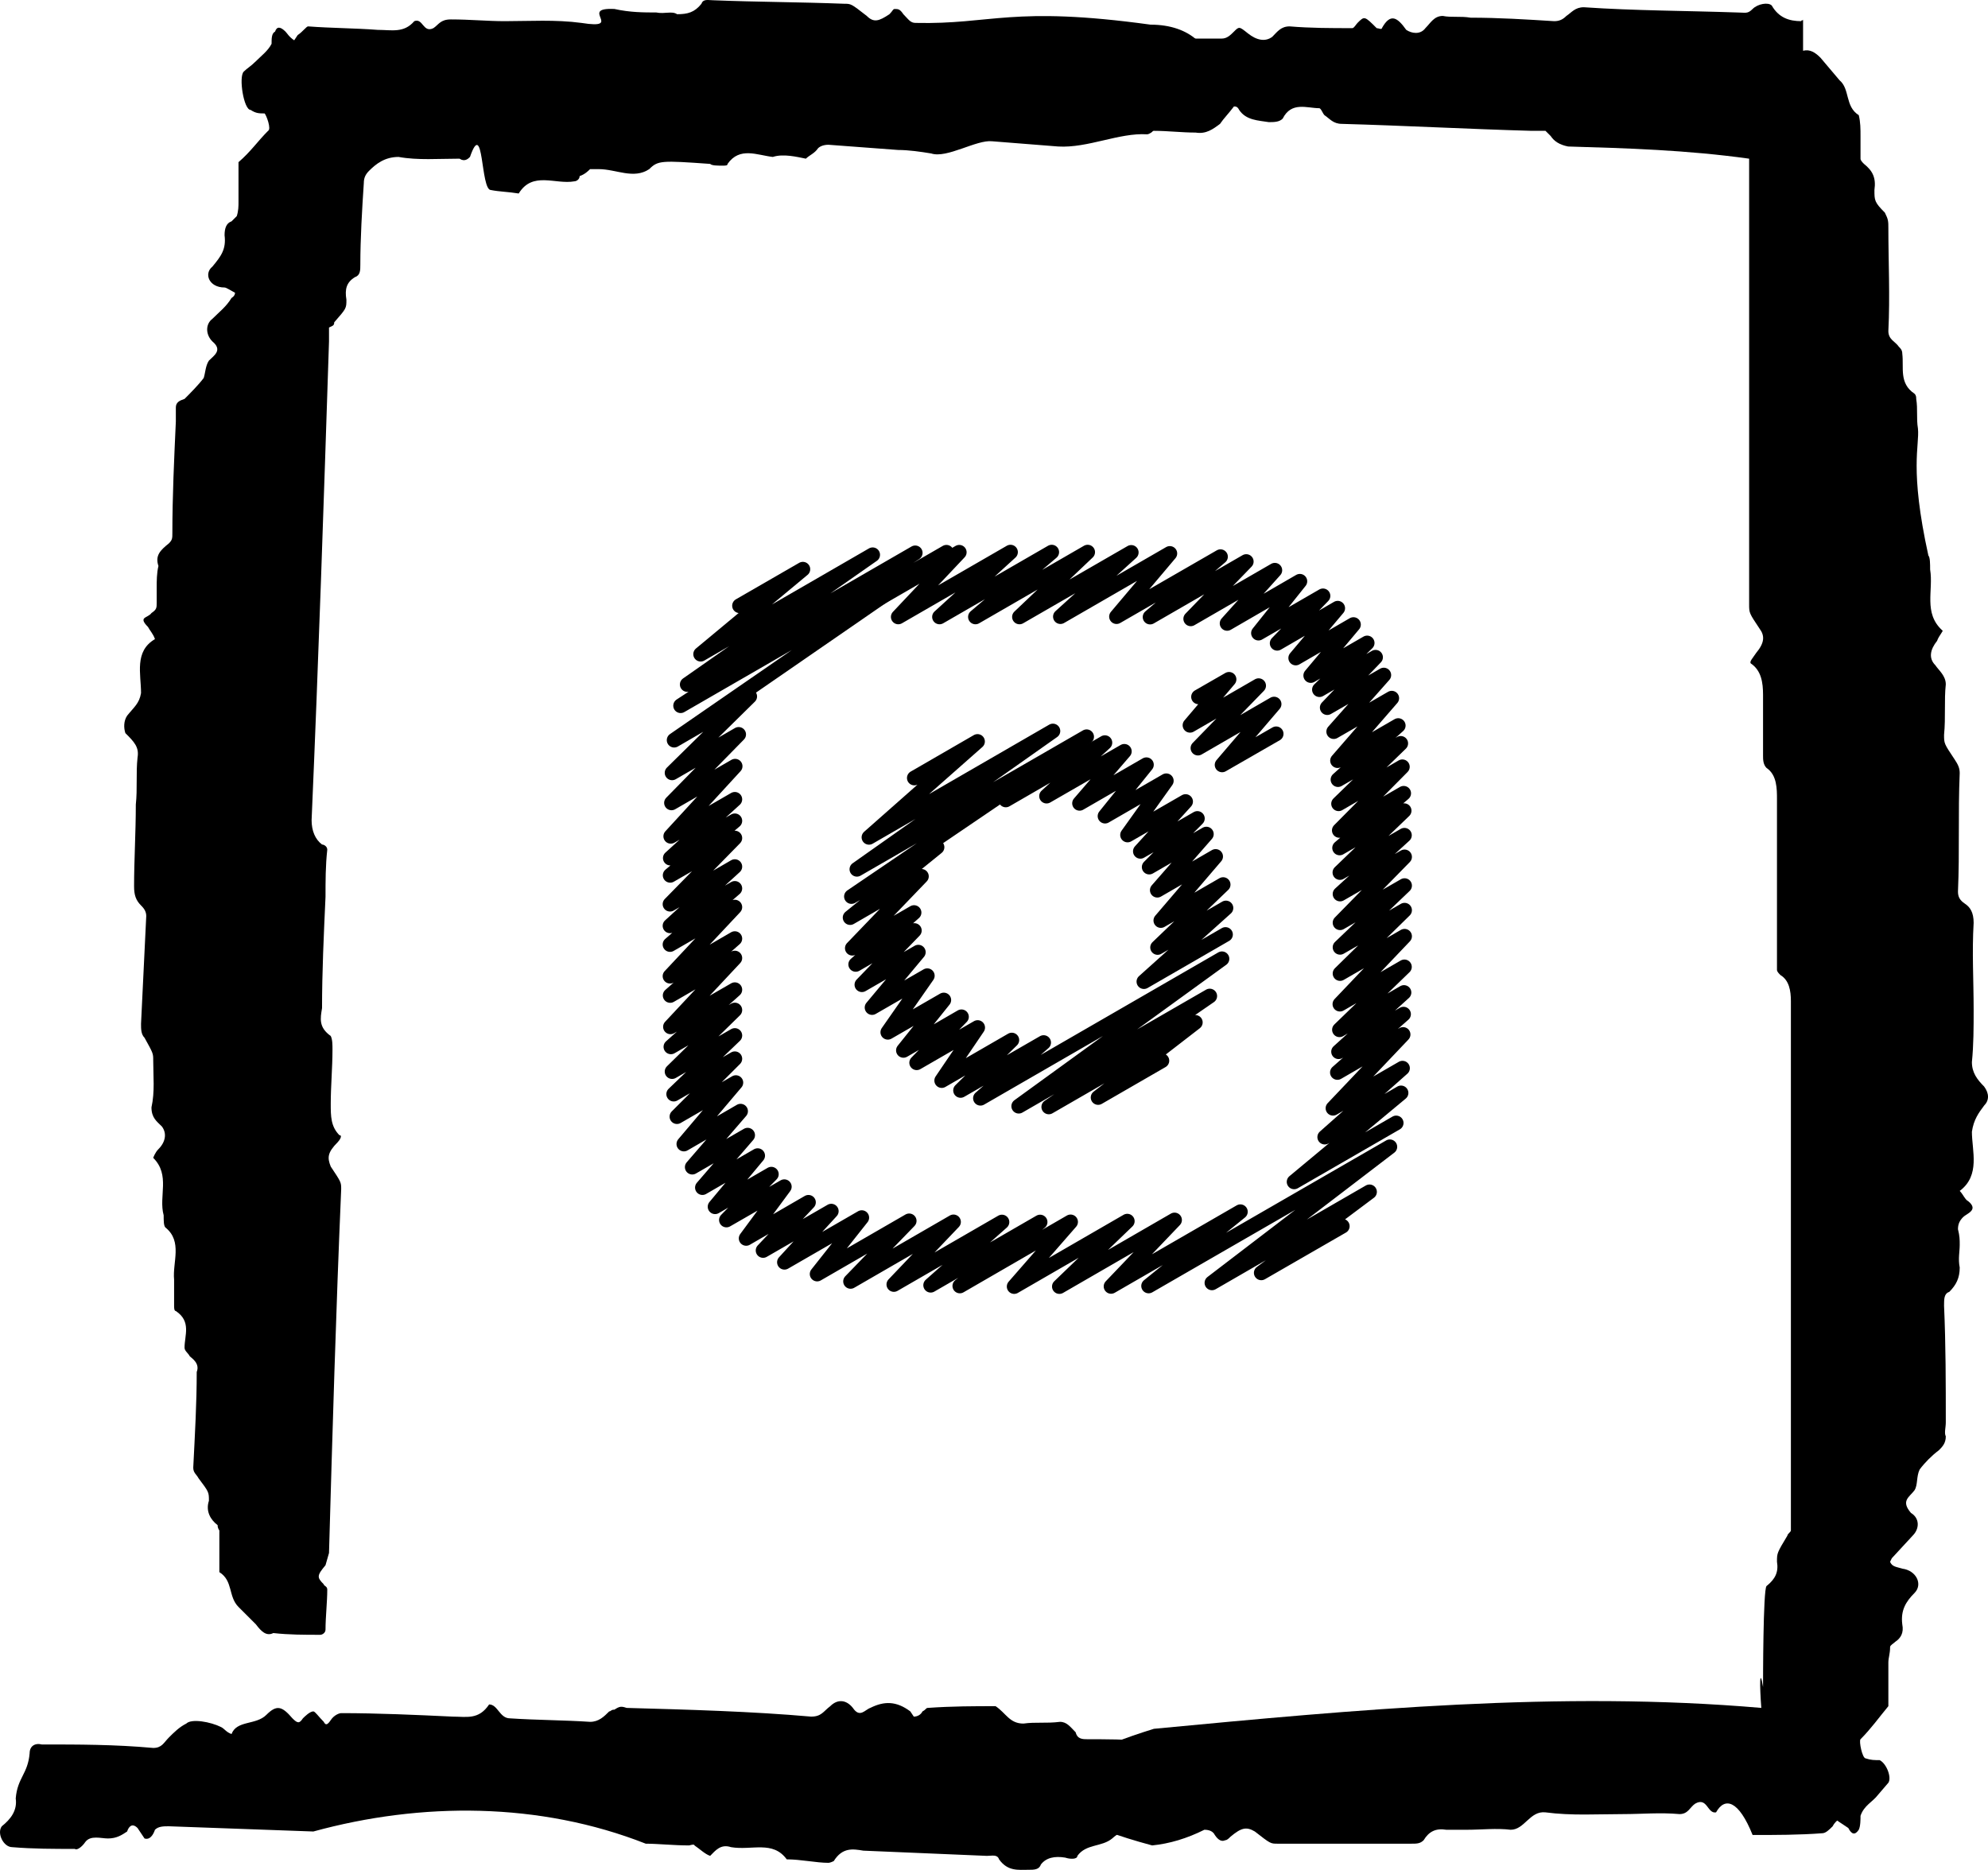 <svg width="135" height="127" viewBox="0 0 135 127" fill="none" xmlns="http://www.w3.org/2000/svg">
<path d="M21.751 111.034C21.869 111.034 22.105 110.915 22.105 110.679C22.105 109.851 22.224 108.787 22.224 107.96C22.224 107.723 21.987 107.723 21.987 107.605C21.514 107.132 21.514 107.014 22.105 106.305L22.342 105.477C22.578 97.201 22.814 89.043 23.169 80.768C23.169 80.295 23.169 80.295 22.46 79.231C22.224 78.639 22.224 78.285 22.933 77.576C23.051 77.457 23.287 77.103 23.051 77.103C22.46 76.511 22.46 75.802 22.46 74.975C22.46 73.792 22.578 72.492 22.578 71.309C22.578 70.955 22.578 70.6 22.46 70.364C21.633 69.772 21.751 69.181 21.869 68.472C21.869 65.989 21.987 63.507 22.105 60.906C22.105 59.842 22.105 58.778 22.224 57.713C22.224 57.477 21.987 57.359 21.869 57.359C21.396 57.004 21.16 56.413 21.16 55.704C21.633 44.827 21.987 34.068 22.342 23.191V22.245C22.578 22.127 22.696 22.127 22.696 21.891C23.524 20.945 23.524 20.945 23.524 20.354C23.405 19.645 23.524 19.172 24.114 18.817C24.469 18.699 24.469 18.344 24.469 17.989C24.469 16.216 24.587 14.206 24.706 12.433C24.706 12.078 24.824 11.842 25.06 11.605C25.533 11.132 26.124 10.659 27.069 10.659C28.369 10.896 29.788 10.777 31.206 10.777C31.561 11.014 31.797 10.777 31.915 10.659C32.861 7.94 32.624 12.906 33.333 12.906C33.924 13.024 34.515 13.024 35.224 13.142C36.17 11.605 37.706 12.551 39.006 12.315C39.125 12.315 39.361 12.196 39.361 11.96C39.715 11.842 39.952 11.605 40.07 11.487H40.661C41.843 11.487 43.025 12.196 44.089 11.487C44.679 10.896 44.916 10.896 48.225 11.132C48.343 11.25 48.698 11.25 49.053 11.25C49.289 11.25 49.407 11.25 49.407 11.132C50.234 9.95 51.416 10.541 52.48 10.659C53.189 10.423 54.135 10.659 54.725 10.777C54.962 10.541 55.316 10.423 55.553 10.068C55.671 9.95 55.907 9.832 56.262 9.832L60.99 10.186C61.699 10.186 62.526 10.305 63.235 10.423C64.299 10.777 66.308 9.477 67.372 9.595L71.863 9.95C73.872 10.068 76 9.004 77.891 9.122C78.009 9.122 78.245 9.004 78.363 8.768C83.682 8.177 83.682 1.674 78.127 1.674C68.672 0.374 67.372 1.674 62.172 1.556C61.817 1.556 61.699 1.319 61.344 0.965C61.108 0.61 60.99 0.61 60.753 0.61C60.635 0.61 60.635 0.728 60.399 0.965C59.69 1.438 59.335 1.556 58.862 1.083C57.798 0.255 57.798 0.255 57.326 0.255C54.253 0.137 51.416 0.137 48.462 0.019C48.107 0.019 47.752 -0.099 47.634 0.255C47.161 0.847 46.689 0.965 45.98 0.965C45.625 0.728 45.152 0.965 44.561 0.847C43.734 0.847 42.788 0.847 41.725 0.61C39.243 0.492 42.434 2.029 39.479 1.556C37.706 1.319 35.934 1.438 34.279 1.438C33.097 1.438 31.915 1.319 30.615 1.319C29.906 1.319 29.788 1.674 29.433 1.911C28.724 2.265 28.724 1.201 28.133 1.438C27.424 2.265 26.596 2.029 25.651 2.029C24.114 1.911 22.46 1.911 20.923 1.792C20.805 1.792 20.569 2.147 20.214 2.383L19.978 2.738C19.623 2.502 19.505 2.265 19.387 2.147C19.032 1.792 18.796 1.792 18.678 2.147C18.442 2.265 18.442 2.62 18.442 2.975C18.205 3.447 17.732 3.802 17.378 4.157C17.023 4.512 16.787 4.63 16.55 4.866C16.196 5.221 16.55 7.467 17.023 7.467C17.378 7.704 17.614 7.704 17.969 7.704C18.087 7.822 18.442 8.768 18.205 8.886C17.496 9.595 17.023 10.305 16.196 11.014V13.733C16.196 13.97 16.196 14.324 16.078 14.679L15.723 15.034C15.368 15.152 15.25 15.507 15.25 15.979C15.368 16.925 15.014 17.398 14.423 18.108C13.832 18.581 14.187 19.526 15.25 19.526C15.368 19.526 15.723 19.763 15.96 19.881C15.96 20.117 15.723 20.236 15.723 20.236C15.368 20.827 14.896 21.181 14.423 21.654C13.95 22.009 13.95 22.718 14.423 23.191C15.132 23.782 14.541 24.137 14.187 24.492C13.95 24.846 13.95 25.319 13.832 25.674C13.477 26.147 12.887 26.738 12.532 27.093C12.177 27.211 11.941 27.329 11.941 27.684V28.63C11.823 31.231 11.705 33.714 11.705 36.196C11.705 36.551 11.705 36.669 11.468 36.906C10.877 37.379 10.523 37.733 10.759 38.443C10.641 38.915 10.641 39.507 10.641 39.861V40.925C10.641 41.28 10.641 41.398 10.286 41.635C10.05 41.989 9.341 41.871 10.05 42.581C10.168 42.817 10.405 43.053 10.523 43.408C9.105 44.236 9.577 45.773 9.577 47.073C9.459 47.782 9.105 48.019 8.632 48.61C8.395 48.965 8.395 49.438 8.514 49.792C9.105 50.383 9.459 50.738 9.341 51.447C9.223 52.511 9.341 53.575 9.223 54.64C9.223 56.531 9.105 58.423 9.105 60.196C9.105 60.787 9.223 61.142 9.577 61.497C9.695 61.615 9.932 61.851 9.932 62.206L9.577 69.536C9.577 69.891 9.577 70.245 9.814 70.482C10.405 71.546 10.405 71.546 10.405 72.019C10.405 73.083 10.523 74.147 10.286 75.211C10.286 75.92 10.641 76.157 10.995 76.511C11.35 76.984 11.232 77.576 10.759 78.048C10.523 78.285 10.405 78.639 10.405 78.639C11.586 79.822 10.759 81.24 11.114 82.541C11.114 82.896 11.114 83.25 11.232 83.369C12.414 84.314 11.705 85.733 11.823 86.915V88.689C11.823 88.807 11.823 89.043 11.941 89.043C13.005 89.753 12.532 90.699 12.532 91.526C12.532 91.763 12.768 91.881 12.887 92.117C13.005 92.236 13.596 92.59 13.359 93.181C13.359 95.309 13.241 97.319 13.123 99.684C13.123 100.039 13.359 100.157 13.477 100.393C14.187 101.339 14.187 101.339 14.187 101.93C13.95 102.64 14.305 103.231 14.778 103.585C14.778 103.822 14.896 103.94 14.896 103.94V105.359V106.777C15.841 107.369 15.487 108.433 16.196 109.142L17.378 110.324C17.732 110.797 18.087 111.152 18.56 110.915C19.623 111.034 20.687 111.034 21.751 111.034ZM69.854 126.994C70.208 126.994 70.563 126.994 70.681 126.639C71.036 126.167 71.627 126.048 72.336 126.167C72.69 126.285 73.163 126.285 73.163 126.048C73.754 125.221 74.818 125.457 75.527 124.866C75.645 124.748 76.118 124.393 76.236 124.393C76.945 124.393 77.772 124.511 78.482 124.511C79.073 124.511 79.191 124.157 79.309 123.684C79.309 122.265 79.309 120.846 79.427 119.428C79.309 119.782 78.718 118.955 77.891 118.245C76.472 118.127 75.054 118.127 73.872 118.127C73.518 118.127 73.163 118.127 73.045 117.654C72.69 117.3 72.454 116.945 71.981 116.945C71.036 117.063 70.326 116.945 69.499 117.063C68.554 117.063 68.317 116.354 67.608 115.881C66.19 115.881 64.653 115.881 62.999 115.999C62.881 115.999 62.881 116.117 62.644 116.236C62.526 116.472 62.29 116.59 62.053 116.59L61.817 116.236C60.871 115.526 60.044 115.526 59.099 115.999C58.744 116.117 58.389 116.708 57.917 115.999C57.444 115.408 56.853 115.408 56.38 115.881C55.907 116.236 55.789 116.59 55.08 116.59C51.062 116.236 46.807 116.117 42.552 115.999C42.197 115.881 42.079 115.881 41.725 116.117C41.488 116.117 41.488 116.236 41.37 116.236C41.016 116.59 40.661 116.945 40.07 116.945C38.297 116.827 36.406 116.827 34.633 116.708C33.924 116.708 33.806 115.763 33.215 115.763C32.506 116.827 31.679 116.59 30.733 116.59C28.251 116.472 25.651 116.354 23.169 116.354C23.051 116.354 22.696 116.472 22.46 116.827C22.224 117.181 22.105 117.181 21.987 116.945C21.633 116.59 21.396 116.236 21.278 116.236C21.042 116.236 20.687 116.59 20.569 116.708C20.332 117.063 20.214 117.063 19.86 116.708C19.151 115.881 18.796 115.763 18.087 116.472C17.378 117.181 16.078 116.827 15.723 117.772C15.368 117.654 15.25 117.418 15.014 117.3C14.305 116.945 13.005 116.708 12.65 117.063C12.177 117.3 11.823 117.654 11.468 118.009C11.114 118.364 10.995 118.718 10.405 118.718C7.804 118.482 5.322 118.482 2.84 118.482C2.368 118.364 2.013 118.6 2.013 119.073C1.895 120.492 1.186 120.728 1.068 122.147C1.186 122.974 0.713 123.566 0.122 124.038C-0.232 124.511 0.24 125.457 0.831 125.457C2.25 125.575 3.668 125.575 5.086 125.575C5.204 125.694 5.559 125.457 5.795 125.103C6.15 124.63 6.859 124.866 7.332 124.866C7.923 124.866 8.277 124.63 8.632 124.393C8.75 124.038 8.986 123.802 9.341 124.157L9.814 124.866C10.168 124.984 10.405 124.63 10.523 124.275C10.759 124.038 11.114 124.038 11.468 124.038L21.278 124.393C28.606 122.383 36.643 122.383 43.852 125.221C44.679 125.221 45.743 125.339 46.807 125.339C46.807 125.339 47.161 125.221 47.161 125.339C47.516 125.575 47.871 125.93 48.225 126.048C48.58 125.694 48.934 125.221 49.643 125.457C51.062 125.694 52.48 124.984 53.425 126.285C54.371 126.285 55.435 126.521 56.262 126.521C56.38 126.521 56.617 126.403 56.617 126.403C57.208 125.457 57.917 125.575 58.626 125.694L67.017 126.048C67.372 126.048 67.726 125.93 67.844 126.285C68.436 127.112 69.145 126.994 69.854 126.994Z" fill="black"/>
<path d="M78.24 125.339C79.421 125.221 80.603 124.866 81.785 124.275C82.14 124.275 82.376 124.393 82.495 124.63C82.731 124.984 82.967 125.103 83.204 124.984C83.322 124.984 83.44 124.866 83.558 124.748C84.267 124.157 84.622 124.038 85.213 124.393C86.276 125.221 86.276 125.221 86.749 125.221H95.85C96.204 125.221 96.441 125.221 96.677 124.984C97.032 124.393 97.504 124.157 98.214 124.275H99.632C100.577 124.275 101.641 124.157 102.587 124.275C103.532 124.275 103.887 122.974 104.95 123.093C106.723 123.329 108.496 123.211 110.269 123.211C111.451 123.211 112.751 123.093 114.051 123.211C114.642 123.211 114.76 122.738 115.115 122.502C115.942 122.029 115.942 123.211 116.533 123.093C117.124 122.029 118.069 122.265 119.015 124.63C120.551 124.63 122.206 124.63 123.743 124.511C123.979 124.511 124.215 124.275 124.452 124.038C124.57 123.802 124.806 123.566 124.806 123.684L125.515 124.157C125.752 124.63 125.988 124.63 126.224 124.275C126.343 124.038 126.343 123.566 126.343 123.329C126.579 122.62 127.17 122.383 127.525 121.91L128.234 121.083C128.47 120.728 128.115 119.782 127.643 119.546C127.288 119.546 127.052 119.546 126.697 119.428C126.461 119.428 126.224 118.245 126.343 118.127C127.052 117.418 127.643 116.59 128.234 115.881V112.925C128.234 112.571 128.352 112.334 128.352 111.861C128.352 111.743 128.588 111.625 128.706 111.506C129.061 111.27 129.297 110.915 129.179 110.324C129.061 109.378 129.416 108.787 130.007 108.196C130.597 107.605 130.125 106.659 129.179 106.541C128.825 106.423 128.47 106.423 128.352 106.068L128.47 105.832L129.888 104.295C130.361 103.822 130.361 103.112 129.77 102.758C129.061 101.93 129.652 101.694 130.007 101.221C130.243 100.866 130.125 100.275 130.361 99.802C130.716 99.329 131.188 98.856 131.661 98.502C131.898 98.265 132.134 98.029 132.134 97.556C132.016 97.319 132.134 96.965 132.134 96.61C132.134 94.009 132.134 91.29 132.016 88.689C132.016 88.216 132.016 87.861 132.37 87.743C132.843 87.27 133.079 86.797 133.079 86.088C132.961 85.497 133.079 85.024 133.079 84.551C133.079 84.196 133.079 83.96 132.961 83.487C132.961 83.132 133.079 82.896 133.316 82.659C133.552 82.423 134.38 82.186 133.67 81.595C133.434 81.477 133.316 81.122 133.079 80.886C134.498 79.822 133.907 78.167 133.907 76.866C134.025 76.039 134.38 75.566 134.734 75.093C135.089 74.738 135.089 74.265 134.734 73.792C134.261 73.319 133.907 72.846 133.907 72.137C134.025 70.955 134.025 69.772 134.025 68.59C134.025 66.58 133.907 64.689 134.025 62.679C134.025 61.97 133.789 61.615 133.434 61.379C133.079 61.142 132.961 60.906 132.961 60.551C133.079 57.832 132.961 55.231 133.079 52.511C133.079 52.157 132.961 51.92 132.725 51.566C132.016 50.502 132.016 50.502 132.016 49.91C132.134 48.728 132.016 47.546 132.134 46.482C132.134 45.891 131.661 45.536 131.425 45.181C130.952 44.709 131.07 44.117 131.543 43.526C131.661 43.172 132.016 42.817 131.898 42.817C130.597 41.635 131.307 40.098 131.07 38.679C131.07 38.324 131.07 37.851 130.952 37.733C129.652 31.822 130.361 30.285 130.243 29.103C130.125 28.393 130.243 27.802 130.125 27.093C130.125 26.975 130.125 26.856 130.007 26.738C128.943 26.029 129.297 24.965 129.179 24.019C129.179 23.782 129.061 23.664 128.943 23.546C128.706 23.191 128.234 23.073 128.234 22.482C128.352 20.117 128.234 17.753 128.234 15.507C128.234 15.034 128.234 14.915 127.997 14.443C127.288 13.733 127.288 13.615 127.288 12.906C127.406 12.078 127.17 11.605 126.579 11.132C126.461 11.014 126.343 10.896 126.343 10.777V9.241C126.343 8.768 126.343 8.295 126.224 7.822C125.279 7.231 125.634 6.048 124.924 5.457L123.624 3.92C123.27 3.566 122.915 3.329 122.442 3.447V1.319C122.442 1.438 122.324 1.319 122.324 1.438C121.497 1.438 120.788 1.201 120.315 0.374C120.079 0.137 119.369 0.255 119.015 0.61C118.66 0.965 118.542 0.847 117.951 0.847C114.524 0.728 110.978 0.728 107.551 0.492C106.96 0.492 106.723 0.847 106.369 1.083C106.132 1.319 105.896 1.438 105.541 1.438C103.65 1.319 101.759 1.201 99.868 1.201C99.159 1.083 98.568 1.201 97.977 1.083C97.386 1.083 97.15 1.556 96.795 1.911C96.441 2.383 95.85 2.265 95.495 2.029C94.904 1.201 94.432 0.847 93.841 1.911C93.841 2.029 93.604 1.911 93.486 1.911C92.659 1.083 92.659 1.083 92.186 1.556C92.068 1.674 91.95 1.911 91.831 1.911C90.413 1.911 88.995 1.911 87.577 1.792C86.986 1.792 86.749 2.147 86.395 2.502C85.922 2.856 85.331 2.738 84.74 2.265C84.149 1.792 84.149 1.792 83.794 2.147C83.558 2.383 83.322 2.62 82.967 2.62H81.076C80.249 2.62 79.303 2.502 78.358 2.502C71.976 4.512 71.266 6.758 78.121 9.004C78.24 9.004 78.24 8.886 78.358 8.886C79.303 8.886 80.249 9.004 81.194 9.004C81.903 9.122 82.376 8.768 82.849 8.413C83.085 8.058 83.44 7.704 83.794 7.231C83.913 7.231 84.031 7.231 84.149 7.467C84.622 8.177 85.449 8.177 86.158 8.295C86.513 8.295 86.868 8.295 87.104 8.058C87.695 6.876 88.758 7.349 89.586 7.349C89.704 7.349 89.822 7.704 89.94 7.822C90.295 8.058 90.531 8.413 91.122 8.413C95.377 8.531 99.75 8.768 104.005 8.886H104.95L105.305 9.241C105.541 9.595 105.896 9.832 106.487 9.95C110.505 10.068 114.524 10.186 118.779 10.777V41.044C118.779 41.635 118.779 41.635 119.488 42.699C119.842 43.172 119.842 43.645 119.251 44.354C119.015 44.709 118.779 44.945 118.897 45.063C119.606 45.536 119.724 46.364 119.724 47.191V51.329C119.724 51.566 119.724 51.92 119.96 52.157C120.67 52.63 120.67 53.575 120.67 54.285V62.443V65.871C120.67 65.989 120.788 66.108 120.906 66.226C121.497 66.58 121.615 67.29 121.615 67.999V102.994V103.94C121.615 104.058 121.379 104.176 121.379 104.295C120.67 105.477 120.67 105.477 120.67 106.068C120.788 106.777 120.551 107.25 119.96 107.723C119.724 107.96 119.724 114.226 119.724 114.58C119.488 113.162 119.488 114.462 119.606 115.999C105.896 114.817 92.068 116.117 78.358 117.418C69.966 120.019 68.548 122.738 78.24 125.339Z" fill="black"/>
<g clip-path="url(#clip0)">
<path d="M81.39 47.33L83.46 46.14L80.81 49.26L85.47 46.57L81.35 50.81L86.52 47.82L82.99 51.95L86.66 49.84" stroke="black" stroke-linecap="round" stroke-linejoin="round"/>
<path d="M68.3 54.33L75.03 50.44L71.07 54.07L76.35 51.03L73.31 54.56L77.85 51.94L75.04 55.43L79.2 53.03L76.57 56.71L80.51 54.44L77.44 57.82L81.31 55.59L78.04 58.89L81.92 56.65L78.59 60.46L82.55 58.17L78.83 62.52L83.06 60.08L78.61 64.35L83.25 61.67L77.68 66.67L83.22 63.47" stroke="black" stroke-linecap="round" stroke-linejoin="round"/>
<path d="M62.09 52.84L66.38 50.36L59.01 56.87L71.5 49.65L58.19 59.04L73.79 50.04L57.82 60.89L63.63 57.54L57.73 62.32L62.57 59.52L57.88 64.4L62.07 61.98L58.11 65.5L62.09 63.2L58.53 66.88L62.36 64.67L59.22 68.43L62.97 66.27L60.29 70.11L64.09 67.92L61.35 71.34L65.29 69.06L62.25 72.18L66.39 69.79L63.95 73.39L68.71 70.64L65.23 74.06L70.87 70.81L66.58 74.59L82.98 65.12L69.18 75.13L82.15 67.65L71.22 75.18L81.17 69.44L74.57 74.54L78.9 72.04" stroke="black" stroke-linecap="round" stroke-linejoin="round"/>
<path d="M56.51 42.49L65.14 37.51L61 41.9L68.62 37.5L63.8 41.9L71.42 37.5L66.24 41.9L73.86 37.5L69.23 41.9L76.82 37.52L72.01 41.88L79.44 37.59L75.82 41.88L82.88 37.81L78.1 41.91L84.63 38.14L80.86 42.03L86.57 38.73L83.33 42.34L88.27 39.48L85.46 43L89.84 40.47L86.73 43.69L90.84 41.31L87.99 44.69L91.91 42.42L89.01 45.88L92.84 43.67L89.6 46.84L93.41 44.64L90.13 48.06L93.97 45.85L90.57 49.69L94.51 47.42L90.83 51.66L94.95 49.28L90.86 52.95L95.12 50.49L90.9 54.59L95.23 52.08L90.95 56.4L95.32 53.88L90.97 57.59L95.35 55.06L90.99 59.26L95.37 56.73L91 60.72L95.38 58.2L91 62.67L95.38 60.15L91 64.34L95.38 61.82L91 66.12L95.38 63.59L90.99 68.2L95.37 65.67L90.96 69.94L95.34 67.41L90.9 71.43L95.31 68.88L90.82 72.84L95.28 70.26L90.52 75.27L95.24 72.55L89.96 77.23L95.14 74.23L87.88 80.27L94.81 76.27" stroke="black" stroke-linecap="round" stroke-linejoin="round"/>
<path d="M50.22 41.14L54.52 38.66L47.58 44.43L59.26 37.68L46.67 46.49L62.15 37.55L46.22 47.93L64.27 37.51L45.78 50.27L50.91 47.3L45.64 52.49L50.16 49.88L45.6 54.53L49.92 52.04L45.55 56.8L49.9 54.29L45.52 58.28L49.9 55.75L45.51 59.45L49.9 56.92L45.5 61.41L49.9 58.86L45.5 62.88L49.9 60.34L45.5 64.15L49.9 61.61L45.5 66.3L49.9 63.75L45.51 67.61L49.9 65.07L45.53 69.74L49.9 67.22L45.56 71.1L49.9 68.6L45.64 72.78L49.9 70.33L45.75 74.31L49.9 71.91L45.97 75.84L49.97 73.53L46.44 77.7L50.29 75.47L47.01 79.27L50.77 77.1L47.7 80.66L51.45 78.49L48.56 81.96L52.38 79.75L49.33 82.86L53.26 80.6L50.67 84.11L54.9 81.66L51.82 84.93L56.45 82.26L53.27 85.73L58.52 82.7L55.49 86.53L61.74 82.92L57.76 87.03L64.75 82.99L60.7 87.24L68.04 83L63.2 87.29L70.63 83L65.18 87.34L72.7 82.99L68.87 87.38L76.55 82.94L71.94 87.38L79.76 82.86L75.45 87.37L84.23 82.3L78 87.34L94.38 77.89L82.3 87.13L93 80.95L85.65 86.45L91.15 83.28" stroke="black" stroke-linecap="round" stroke-linejoin="round"/>
</g>
<defs>
<clipPath id="clip0">
<rect width="50.88" height="50.88" fill="white" transform="translate(45 37)"/>
</clipPath>
</defs>
</svg>
